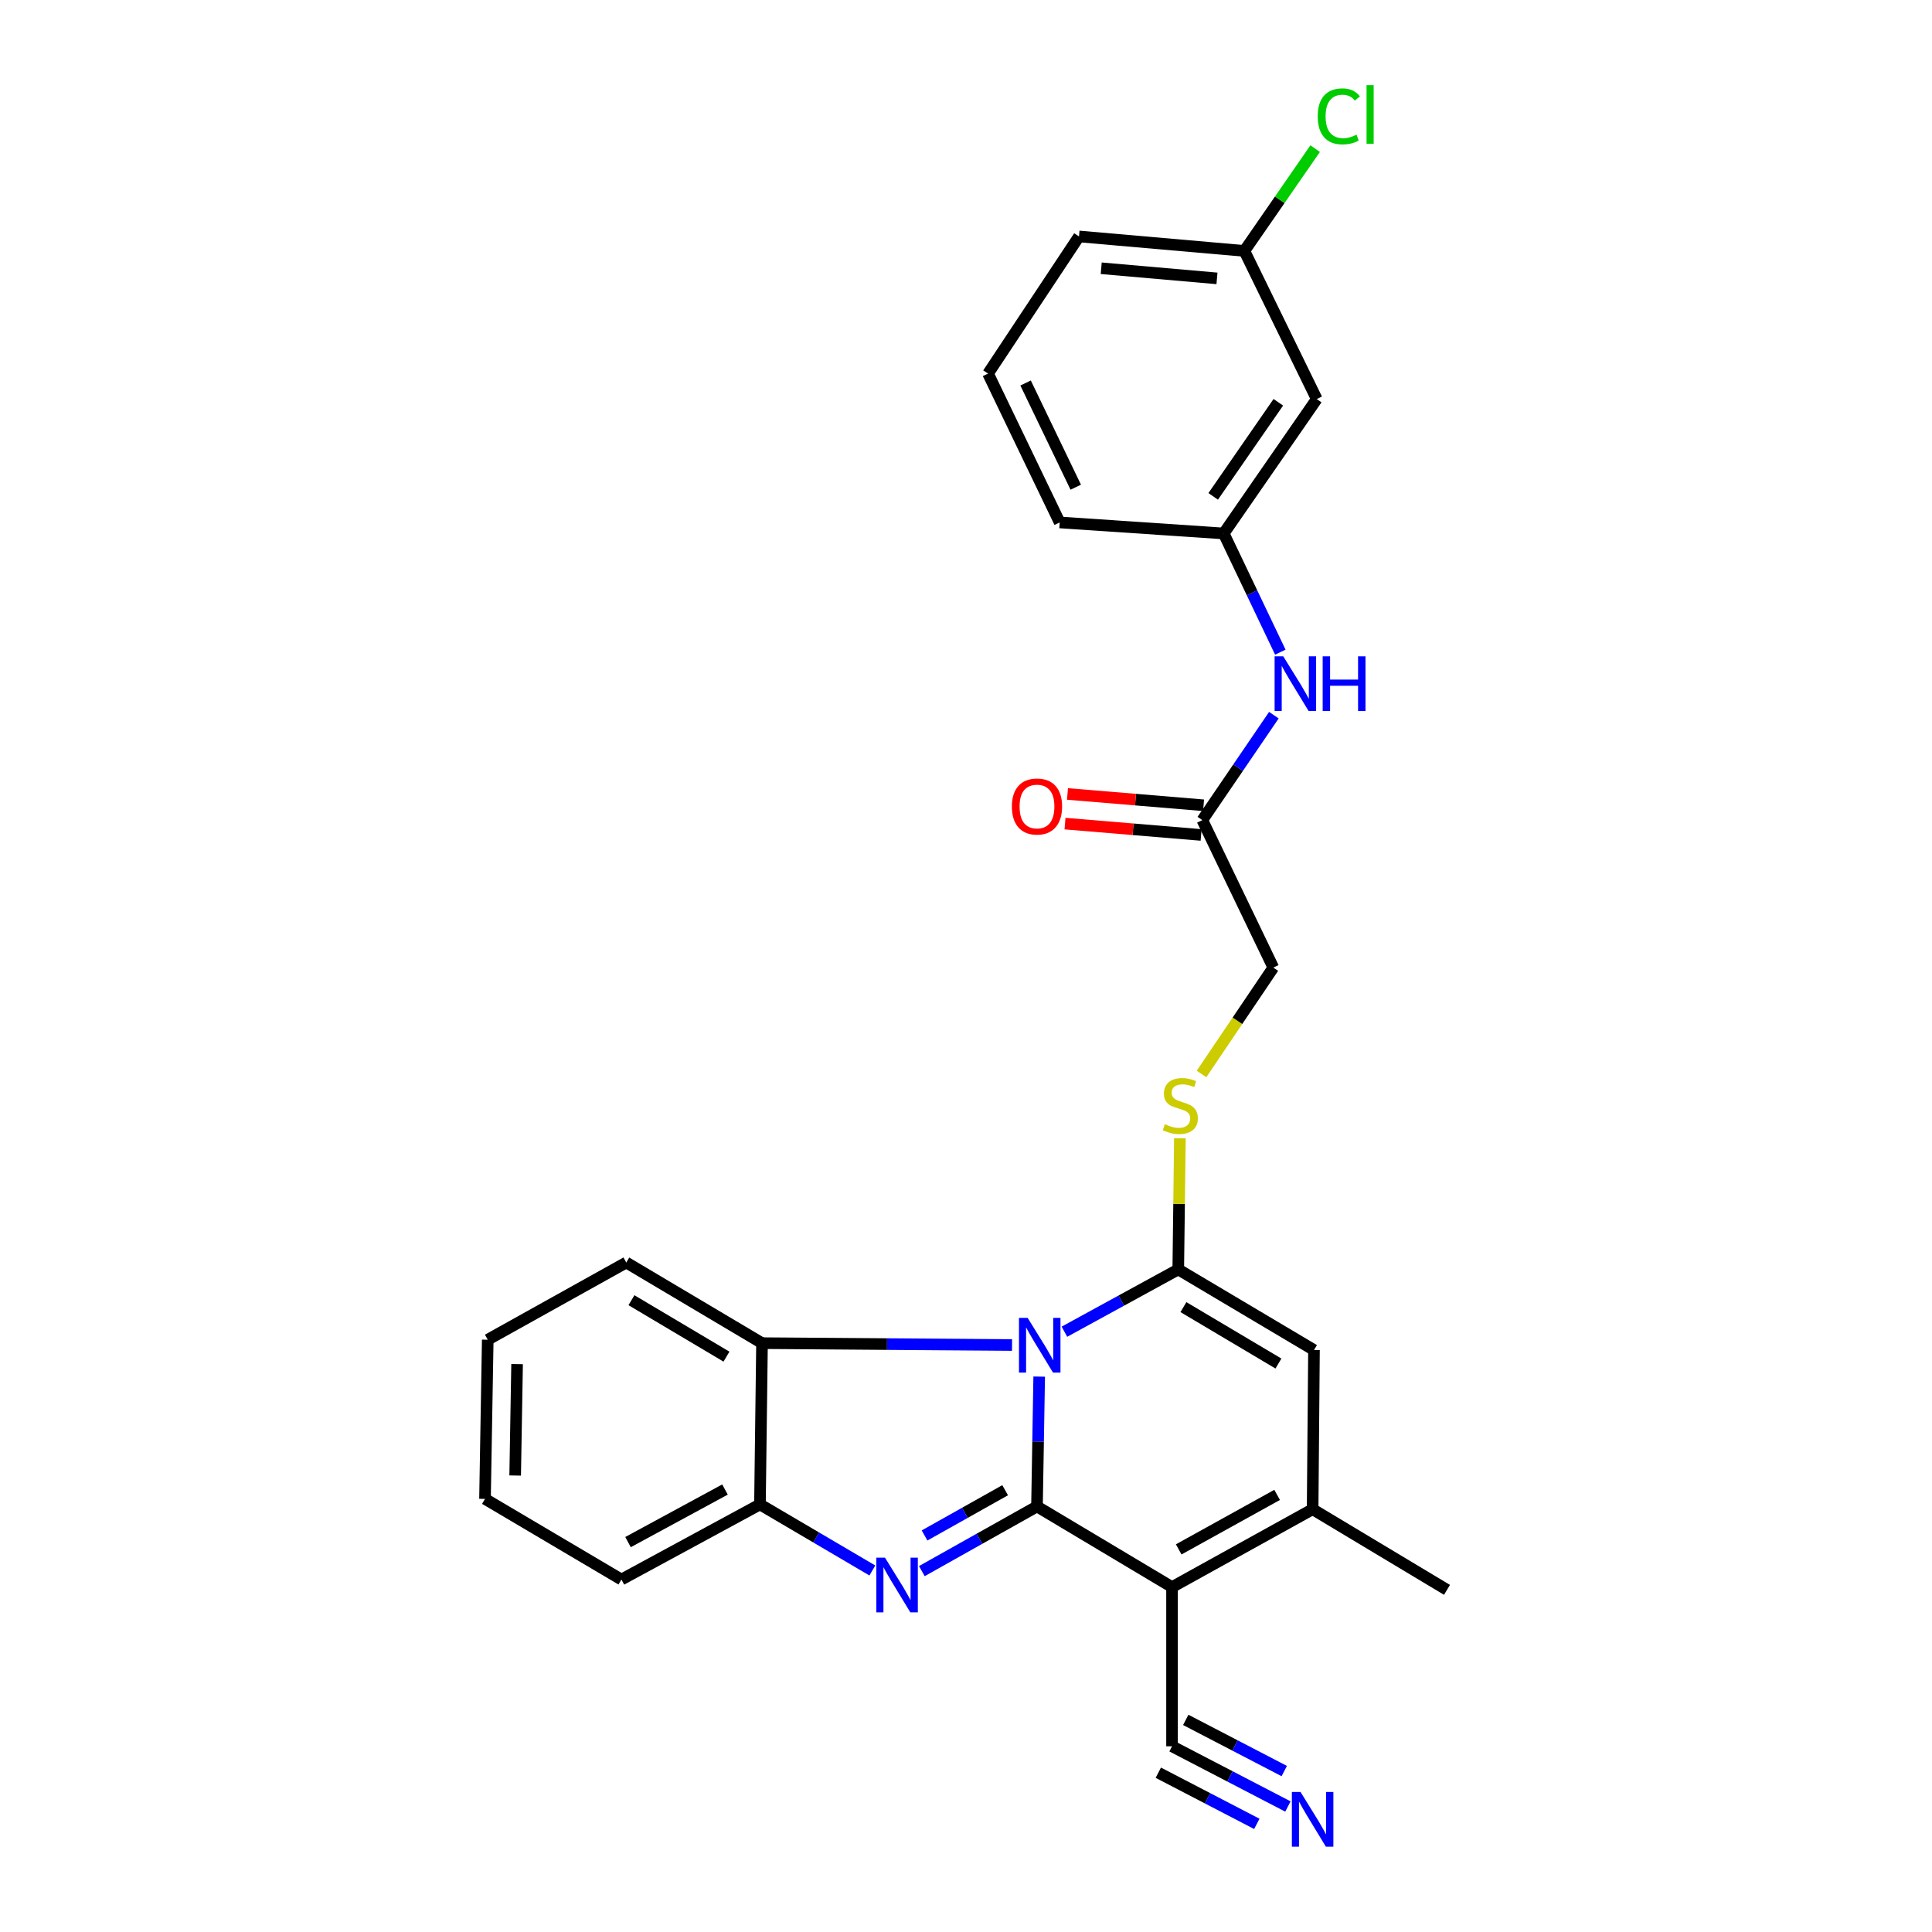 <?xml version='1.0' encoding='iso-8859-1'?>
<svg version='1.1' baseProfile='full'
              xmlns='http://www.w3.org/2000/svg'
                      xmlns:rdkit='http://www.rdkit.org/xml'
                      xmlns:xlink='http://www.w3.org/1999/xlink'
                  xml:space='preserve'
width='1000px' height='1000px' viewBox='0 0 1000 1000'>
<!-- END OF HEADER -->
<rect style='opacity:1.0;fill:#FFFFFF;stroke:none' width='1000' height='1000' x='0' y='0'> </rect>
<path class='bond-0' d='M 536.742,779.742 L 537.314,746.135' style='fill:none;fill-rule:evenodd;stroke:#000000;stroke-width:6px;stroke-linecap:butt;stroke-linejoin:miter;stroke-opacity:1' />
<path class='bond-0' d='M 537.314,746.135 L 537.886,712.527' style='fill:none;fill-rule:evenodd;stroke:#0000FF;stroke-width:6px;stroke-linecap:butt;stroke-linejoin:miter;stroke-opacity:1' />
<path class='bond-1' d='M 536.742,779.742 L 606.641,821.481' style='fill:none;fill-rule:evenodd;stroke:#000000;stroke-width:6px;stroke-linecap:butt;stroke-linejoin:miter;stroke-opacity:1' />
<path class='bond-3' d='M 536.742,779.742 L 506.943,796.474' style='fill:none;fill-rule:evenodd;stroke:#000000;stroke-width:6px;stroke-linecap:butt;stroke-linejoin:miter;stroke-opacity:1' />
<path class='bond-3' d='M 506.943,796.474 L 477.144,813.206' style='fill:none;fill-rule:evenodd;stroke:#0000FF;stroke-width:6px;stroke-linecap:butt;stroke-linejoin:miter;stroke-opacity:1' />
<path class='bond-3' d='M 520.261,771.332 L 499.402,783.044' style='fill:none;fill-rule:evenodd;stroke:#000000;stroke-width:6px;stroke-linecap:butt;stroke-linejoin:miter;stroke-opacity:1' />
<path class='bond-3' d='M 499.402,783.044 L 478.543,794.757' style='fill:none;fill-rule:evenodd;stroke:#0000FF;stroke-width:6px;stroke-linecap:butt;stroke-linejoin:miter;stroke-opacity:1' />
<path class='bond-2' d='M 550.946,689.288 L 580.406,673.173' style='fill:none;fill-rule:evenodd;stroke:#0000FF;stroke-width:6px;stroke-linecap:butt;stroke-linejoin:miter;stroke-opacity:1' />
<path class='bond-2' d='M 580.406,673.173 L 609.867,657.057' style='fill:none;fill-rule:evenodd;stroke:#000000;stroke-width:6px;stroke-linecap:butt;stroke-linejoin:miter;stroke-opacity:1' />
<path class='bond-6' d='M 523.829,696.174 L 459.125,695.693' style='fill:none;fill-rule:evenodd;stroke:#0000FF;stroke-width:6px;stroke-linecap:butt;stroke-linejoin:miter;stroke-opacity:1' />
<path class='bond-6' d='M 459.125,695.693 L 394.42,695.211' style='fill:none;fill-rule:evenodd;stroke:#000000;stroke-width:6px;stroke-linecap:butt;stroke-linejoin:miter;stroke-opacity:1' />
<path class='bond-4' d='M 606.641,821.481 L 679.414,781.179' style='fill:none;fill-rule:evenodd;stroke:#000000;stroke-width:6px;stroke-linecap:butt;stroke-linejoin:miter;stroke-opacity:1' />
<path class='bond-4' d='M 610.095,801.962 L 661.037,773.751' style='fill:none;fill-rule:evenodd;stroke:#000000;stroke-width:6px;stroke-linecap:butt;stroke-linejoin:miter;stroke-opacity:1' />
<path class='bond-8' d='M 606.641,821.481 L 606.641,903.88' style='fill:none;fill-rule:evenodd;stroke:#000000;stroke-width:6px;stroke-linecap:butt;stroke-linejoin:miter;stroke-opacity:1' />
<path class='bond-9' d='M 609.867,657.057 L 610.291,623.109' style='fill:none;fill-rule:evenodd;stroke:#000000;stroke-width:6px;stroke-linecap:butt;stroke-linejoin:miter;stroke-opacity:1' />
<path class='bond-9' d='M 610.291,623.109 L 610.715,589.161' style='fill:none;fill-rule:evenodd;stroke:#CCCC00;stroke-width:6px;stroke-linecap:butt;stroke-linejoin:miter;stroke-opacity:1' />
<path class='bond-28' d='M 609.867,657.057 L 680.116,698.779' style='fill:none;fill-rule:evenodd;stroke:#000000;stroke-width:6px;stroke-linecap:butt;stroke-linejoin:miter;stroke-opacity:1' />
<path class='bond-28' d='M 612.539,676.558 L 661.714,705.763' style='fill:none;fill-rule:evenodd;stroke:#000000;stroke-width:6px;stroke-linecap:butt;stroke-linejoin:miter;stroke-opacity:1' />
<path class='bond-7' d='M 451.529,812.879 L 422.44,795.78' style='fill:none;fill-rule:evenodd;stroke:#0000FF;stroke-width:6px;stroke-linecap:butt;stroke-linejoin:miter;stroke-opacity:1' />
<path class='bond-7' d='M 422.44,795.78 L 393.351,778.681' style='fill:none;fill-rule:evenodd;stroke:#000000;stroke-width:6px;stroke-linecap:butt;stroke-linejoin:miter;stroke-opacity:1' />
<path class='bond-5' d='M 679.414,781.179 L 680.116,698.779' style='fill:none;fill-rule:evenodd;stroke:#000000;stroke-width:6px;stroke-linecap:butt;stroke-linejoin:miter;stroke-opacity:1' />
<path class='bond-18' d='M 679.414,781.179 L 748.962,822.91' style='fill:none;fill-rule:evenodd;stroke:#000000;stroke-width:6px;stroke-linecap:butt;stroke-linejoin:miter;stroke-opacity:1' />
<path class='bond-20' d='M 394.42,695.211 L 324.162,653.481' style='fill:none;fill-rule:evenodd;stroke:#000000;stroke-width:6px;stroke-linecap:butt;stroke-linejoin:miter;stroke-opacity:1' />
<path class='bond-20' d='M 376.016,702.194 L 326.836,672.982' style='fill:none;fill-rule:evenodd;stroke:#000000;stroke-width:6px;stroke-linecap:butt;stroke-linejoin:miter;stroke-opacity:1' />
<path class='bond-27' d='M 394.42,695.211 L 393.351,778.681' style='fill:none;fill-rule:evenodd;stroke:#000000;stroke-width:6px;stroke-linecap:butt;stroke-linejoin:miter;stroke-opacity:1' />
<path class='bond-21' d='M 393.351,778.681 L 321.647,817.562' style='fill:none;fill-rule:evenodd;stroke:#000000;stroke-width:6px;stroke-linecap:butt;stroke-linejoin:miter;stroke-opacity:1' />
<path class='bond-21' d='M 375.253,770.973 L 325.061,798.19' style='fill:none;fill-rule:evenodd;stroke:#000000;stroke-width:6px;stroke-linecap:butt;stroke-linejoin:miter;stroke-opacity:1' />
<path class='bond-10' d='M 606.641,903.88 L 636.632,919.46' style='fill:none;fill-rule:evenodd;stroke:#000000;stroke-width:6px;stroke-linecap:butt;stroke-linejoin:miter;stroke-opacity:1' />
<path class='bond-10' d='M 636.632,919.46 L 666.624,935.04' style='fill:none;fill-rule:evenodd;stroke:#0000FF;stroke-width:6px;stroke-linecap:butt;stroke-linejoin:miter;stroke-opacity:1' />
<path class='bond-10' d='M 599.541,917.548 L 625.034,930.791' style='fill:none;fill-rule:evenodd;stroke:#000000;stroke-width:6px;stroke-linecap:butt;stroke-linejoin:miter;stroke-opacity:1' />
<path class='bond-10' d='M 625.034,930.791 L 650.527,944.033' style='fill:none;fill-rule:evenodd;stroke:#0000FF;stroke-width:6px;stroke-linecap:butt;stroke-linejoin:miter;stroke-opacity:1' />
<path class='bond-10' d='M 613.741,890.213 L 639.234,903.455' style='fill:none;fill-rule:evenodd;stroke:#000000;stroke-width:6px;stroke-linecap:butt;stroke-linejoin:miter;stroke-opacity:1' />
<path class='bond-10' d='M 639.234,903.455 L 664.727,916.698' style='fill:none;fill-rule:evenodd;stroke:#0000FF;stroke-width:6px;stroke-linecap:butt;stroke-linejoin:miter;stroke-opacity:1' />
<path class='bond-16' d='M 621.91,555.887 L 640.493,528.355' style='fill:none;fill-rule:evenodd;stroke:#CCCC00;stroke-width:6px;stroke-linecap:butt;stroke-linejoin:miter;stroke-opacity:1' />
<path class='bond-16' d='M 640.493,528.355 L 659.075,500.823' style='fill:none;fill-rule:evenodd;stroke:#000000;stroke-width:6px;stroke-linecap:butt;stroke-linejoin:miter;stroke-opacity:1' />
<path class='bond-11' d='M 622.325,424.489 L 659.075,500.823' style='fill:none;fill-rule:evenodd;stroke:#000000;stroke-width:6px;stroke-linecap:butt;stroke-linejoin:miter;stroke-opacity:1' />
<path class='bond-12' d='M 622.325,424.489 L 640.843,397.329' style='fill:none;fill-rule:evenodd;stroke:#000000;stroke-width:6px;stroke-linecap:butt;stroke-linejoin:miter;stroke-opacity:1' />
<path class='bond-12' d='M 640.843,397.329 L 659.361,370.169' style='fill:none;fill-rule:evenodd;stroke:#0000FF;stroke-width:6px;stroke-linecap:butt;stroke-linejoin:miter;stroke-opacity:1' />
<path class='bond-15' d='M 622.964,416.815 L 587.746,413.882' style='fill:none;fill-rule:evenodd;stroke:#000000;stroke-width:6px;stroke-linecap:butt;stroke-linejoin:miter;stroke-opacity:1' />
<path class='bond-15' d='M 587.746,413.882 L 552.528,410.949' style='fill:none;fill-rule:evenodd;stroke:#FF0000;stroke-width:6px;stroke-linecap:butt;stroke-linejoin:miter;stroke-opacity:1' />
<path class='bond-15' d='M 621.686,432.164 L 586.468,429.231' style='fill:none;fill-rule:evenodd;stroke:#000000;stroke-width:6px;stroke-linecap:butt;stroke-linejoin:miter;stroke-opacity:1' />
<path class='bond-15' d='M 586.468,429.231 L 551.25,426.298' style='fill:none;fill-rule:evenodd;stroke:#FF0000;stroke-width:6px;stroke-linecap:butt;stroke-linejoin:miter;stroke-opacity:1' />
<path class='bond-13' d='M 662.692,337.558 L 648.04,306.838' style='fill:none;fill-rule:evenodd;stroke:#0000FF;stroke-width:6px;stroke-linecap:butt;stroke-linejoin:miter;stroke-opacity:1' />
<path class='bond-13' d='M 648.04,306.838 L 633.389,276.118' style='fill:none;fill-rule:evenodd;stroke:#000000;stroke-width:6px;stroke-linecap:butt;stroke-linejoin:miter;stroke-opacity:1' />
<path class='bond-14' d='M 633.389,276.118 L 681.545,206.553' style='fill:none;fill-rule:evenodd;stroke:#000000;stroke-width:6px;stroke-linecap:butt;stroke-linejoin:miter;stroke-opacity:1' />
<path class='bond-14' d='M 627.948,256.917 L 661.658,208.222' style='fill:none;fill-rule:evenodd;stroke:#000000;stroke-width:6px;stroke-linecap:butt;stroke-linejoin:miter;stroke-opacity:1' />
<path class='bond-23' d='M 633.389,276.118 L 548.49,270.411' style='fill:none;fill-rule:evenodd;stroke:#000000;stroke-width:6px;stroke-linecap:butt;stroke-linejoin:miter;stroke-opacity:1' />
<path class='bond-17' d='M 681.545,206.553 L 644.084,129.869' style='fill:none;fill-rule:evenodd;stroke:#000000;stroke-width:6px;stroke-linecap:butt;stroke-linejoin:miter;stroke-opacity:1' />
<path class='bond-19' d='M 644.084,129.869 L 662.405,103.4' style='fill:none;fill-rule:evenodd;stroke:#000000;stroke-width:6px;stroke-linecap:butt;stroke-linejoin:miter;stroke-opacity:1' />
<path class='bond-19' d='M 662.405,103.4 L 680.726,76.93' style='fill:none;fill-rule:evenodd;stroke:#00CC00;stroke-width:6px;stroke-linecap:butt;stroke-linejoin:miter;stroke-opacity:1' />
<path class='bond-30' d='M 644.084,129.869 L 558.493,122.382' style='fill:none;fill-rule:evenodd;stroke:#000000;stroke-width:6px;stroke-linecap:butt;stroke-linejoin:miter;stroke-opacity:1' />
<path class='bond-30' d='M 629.903,144.089 L 569.989,138.848' style='fill:none;fill-rule:evenodd;stroke:#000000;stroke-width:6px;stroke-linecap:butt;stroke-linejoin:miter;stroke-opacity:1' />
<path class='bond-25' d='M 324.162,653.481 L 252.458,693.431' style='fill:none;fill-rule:evenodd;stroke:#000000;stroke-width:6px;stroke-linecap:butt;stroke-linejoin:miter;stroke-opacity:1' />
<path class='bond-26' d='M 321.647,817.562 L 251.038,775.823' style='fill:none;fill-rule:evenodd;stroke:#000000;stroke-width:6px;stroke-linecap:butt;stroke-linejoin:miter;stroke-opacity:1' />
<path class='bond-22' d='M 511.406,193.359 L 548.49,270.411' style='fill:none;fill-rule:evenodd;stroke:#000000;stroke-width:6px;stroke-linecap:butt;stroke-linejoin:miter;stroke-opacity:1' />
<path class='bond-22' d='M 530.847,198.237 L 556.806,252.174' style='fill:none;fill-rule:evenodd;stroke:#000000;stroke-width:6px;stroke-linecap:butt;stroke-linejoin:miter;stroke-opacity:1' />
<path class='bond-24' d='M 511.406,193.359 L 558.493,122.382' style='fill:none;fill-rule:evenodd;stroke:#000000;stroke-width:6px;stroke-linecap:butt;stroke-linejoin:miter;stroke-opacity:1' />
<path class='bond-29' d='M 252.458,693.431 L 251.038,775.823' style='fill:none;fill-rule:evenodd;stroke:#000000;stroke-width:6px;stroke-linecap:butt;stroke-linejoin:miter;stroke-opacity:1' />
<path class='bond-29' d='M 267.645,706.056 L 266.65,763.729' style='fill:none;fill-rule:evenodd;stroke:#000000;stroke-width:6px;stroke-linecap:butt;stroke-linejoin:miter;stroke-opacity:1' />
<path  class='atom-1' d='M 531.902 682.121
L 541.182 697.121
Q 542.102 698.601, 543.582 701.281
Q 545.062 703.961, 545.142 704.121
L 545.142 682.121
L 548.902 682.121
L 548.902 710.441
L 545.022 710.441
L 535.062 694.041
Q 533.902 692.121, 532.662 689.921
Q 531.462 687.721, 531.102 687.041
L 531.102 710.441
L 527.422 710.441
L 527.422 682.121
L 531.902 682.121
' fill='#0000FF'/>
<path  class='atom-4' d='M 458.068 806.242
L 467.348 821.242
Q 468.268 822.722, 469.748 825.402
Q 471.228 828.082, 471.308 828.242
L 471.308 806.242
L 475.068 806.242
L 475.068 834.562
L 471.188 834.562
L 461.228 818.162
Q 460.068 816.242, 458.828 814.042
Q 457.628 811.842, 457.268 811.162
L 457.268 834.562
L 453.588 834.562
L 453.588 806.242
L 458.068 806.242
' fill='#0000FF'/>
<path  class='atom-10' d='M 602.928 581.879
Q 603.248 581.999, 604.568 582.559
Q 605.888 583.119, 607.328 583.479
Q 608.808 583.799, 610.248 583.799
Q 612.928 583.799, 614.488 582.519
Q 616.048 581.199, 616.048 578.919
Q 616.048 577.359, 615.248 576.399
Q 614.488 575.439, 613.288 574.919
Q 612.088 574.399, 610.088 573.799
Q 607.568 573.039, 606.048 572.319
Q 604.568 571.599, 603.488 570.079
Q 602.448 568.559, 602.448 565.999
Q 602.448 562.439, 604.848 560.239
Q 607.288 558.039, 612.088 558.039
Q 615.368 558.039, 619.088 559.599
L 618.168 562.679
Q 614.768 561.279, 612.208 561.279
Q 609.448 561.279, 607.928 562.439
Q 606.408 563.559, 606.448 565.519
Q 606.448 567.039, 607.208 567.959
Q 608.008 568.879, 609.128 569.399
Q 610.288 569.919, 612.208 570.519
Q 614.768 571.319, 616.288 572.119
Q 617.808 572.919, 618.888 574.559
Q 620.008 576.159, 620.008 578.919
Q 620.008 582.839, 617.368 584.959
Q 614.768 587.039, 610.408 587.039
Q 607.888 587.039, 605.968 586.479
Q 604.088 585.959, 601.848 585.039
L 602.928 581.879
' fill='#CCCC00'/>
<path  class='atom-11' d='M 673.154 927.523
L 682.434 942.523
Q 683.354 944.003, 684.834 946.683
Q 686.314 949.363, 686.394 949.523
L 686.394 927.523
L 690.154 927.523
L 690.154 955.843
L 686.274 955.843
L 676.314 939.443
Q 675.154 937.523, 673.914 935.323
Q 672.714 933.123, 672.354 932.443
L 672.354 955.843
L 668.674 955.843
L 668.674 927.523
L 673.154 927.523
' fill='#0000FF'/>
<path  class='atom-13' d='M 664.213 339.712
L 673.493 354.712
Q 674.413 356.192, 675.893 358.872
Q 677.373 361.552, 677.453 361.712
L 677.453 339.712
L 681.213 339.712
L 681.213 368.032
L 677.333 368.032
L 667.373 351.632
Q 666.213 349.712, 664.973 347.512
Q 663.773 345.312, 663.413 344.632
L 663.413 368.032
L 659.733 368.032
L 659.733 339.712
L 664.213 339.712
' fill='#0000FF'/>
<path  class='atom-13' d='M 684.613 339.712
L 688.453 339.712
L 688.453 351.752
L 702.933 351.752
L 702.933 339.712
L 706.773 339.712
L 706.773 368.032
L 702.933 368.032
L 702.933 354.952
L 688.453 354.952
L 688.453 368.032
L 684.613 368.032
L 684.613 339.712
' fill='#0000FF'/>
<path  class='atom-16' d='M 523.742 417.442
Q 523.742 410.642, 527.102 406.842
Q 530.462 403.042, 536.742 403.042
Q 543.022 403.042, 546.382 406.842
Q 549.742 410.642, 549.742 417.442
Q 549.742 424.322, 546.342 428.242
Q 542.942 432.122, 536.742 432.122
Q 530.502 432.122, 527.102 428.242
Q 523.742 424.362, 523.742 417.442
M 536.742 428.922
Q 541.062 428.922, 543.382 426.042
Q 545.742 423.122, 545.742 417.442
Q 545.742 411.882, 543.382 409.082
Q 541.062 406.242, 536.742 406.242
Q 532.422 406.242, 530.062 409.042
Q 527.742 411.842, 527.742 417.442
Q 527.742 423.162, 530.062 426.042
Q 532.422 428.922, 536.742 428.922
' fill='#FF0000'/>
<path  class='atom-20' d='M 682.048 60.223
Q 682.048 53.183, 685.328 49.503
Q 688.648 45.783, 694.928 45.783
Q 700.768 45.783, 703.888 49.903
L 701.248 52.063
Q 698.968 49.063, 694.928 49.063
Q 690.648 49.063, 688.368 51.943
Q 686.128 54.783, 686.128 60.223
Q 686.128 65.823, 688.448 68.703
Q 690.808 71.583, 695.368 71.583
Q 698.488 71.583, 702.128 69.703
L 703.248 72.703
Q 701.768 73.663, 699.528 74.223
Q 697.288 74.783, 694.808 74.783
Q 688.648 74.783, 685.328 71.023
Q 682.048 67.263, 682.048 60.223
' fill='#00CC00'/>
<path  class='atom-20' d='M 707.328 44.063
L 711.008 44.063
L 711.008 74.423
L 707.328 74.423
L 707.328 44.063
' fill='#00CC00'/>
</svg>
